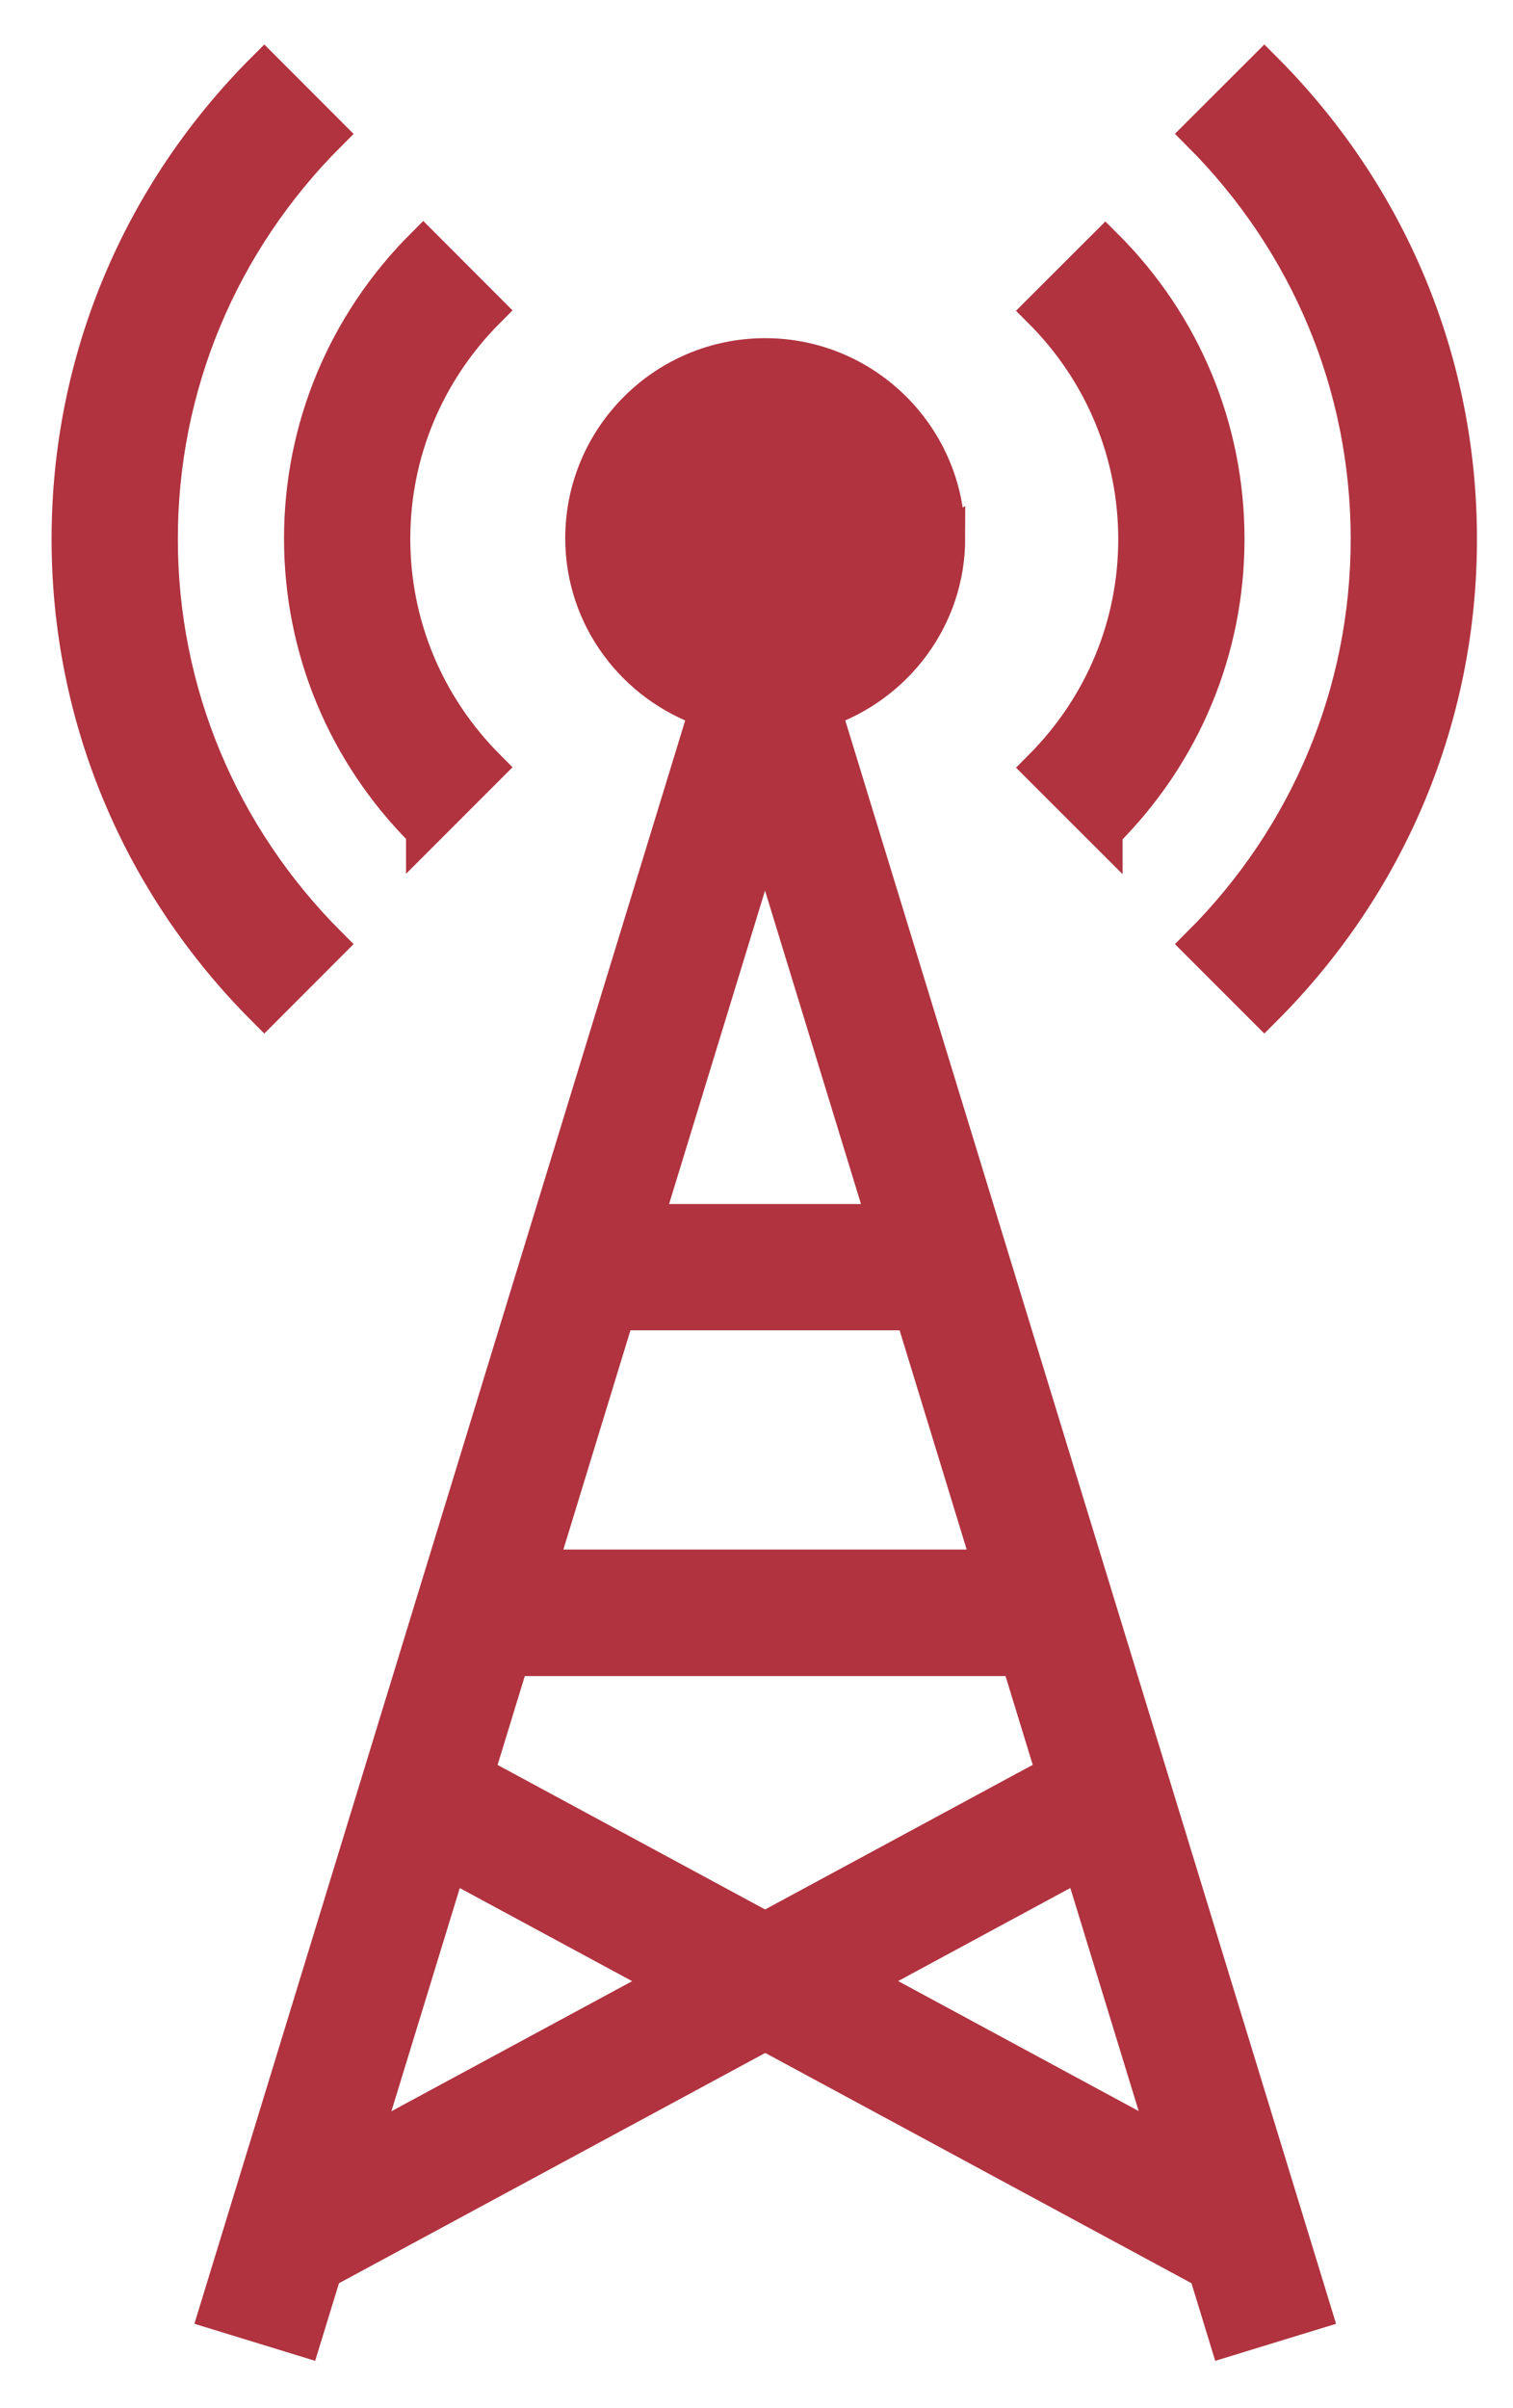 <svg width="22" height="35" viewBox="0 0 22 35" fill="none" xmlns="http://www.w3.org/2000/svg">
<g id="Group">
<path id="Vector" d="M13.782 7.822C13.782 6.355 12.59 5.165 11.126 5.165C9.659 5.165 8.469 6.357 8.469 7.822C8.469 8.986 9.227 9.965 10.27 10.323L3.139 33.608L4.417 34L4.72 33.013L11.127 29.553L17.534 33.013L17.836 34L19.115 33.608L11.984 10.322C13.028 9.964 13.785 8.982 13.785 7.82L13.782 7.822ZM15.315 25.773L11.125 28.036L6.936 25.774L7.446 24.11H14.806L15.316 25.774L15.315 25.773ZM7.854 22.771L8.982 19.085H13.266L14.394 22.771H7.852H7.854ZM9.391 17.749L11.124 12.09L12.857 17.749H9.391ZM5.274 31.193L6.536 27.076L9.718 28.794L5.276 31.193H5.274ZM12.531 28.794L15.713 27.075L16.975 31.192L12.533 28.792L12.531 28.794Z" fill="#B0333F" stroke="#B0333F" stroke-width="0.5"/>
<path id="Vector_2" d="M16.073 12.096C17.217 10.952 17.846 9.438 17.846 7.834C17.846 6.23 17.217 4.712 16.073 3.572L15.127 4.517C16.019 5.408 16.51 6.588 16.51 7.837C16.51 9.086 16.019 10.264 15.127 11.157L16.073 12.102V12.096Z" fill="#B0333F" stroke="#B0333F" stroke-width="0.5"/>
<path id="Vector_3" d="M17.438 13.722L18.384 14.668C20.217 12.835 21.226 10.409 21.226 7.834C21.226 5.259 20.217 2.834 18.384 1L17.438 1.945C19.018 3.525 19.89 5.617 19.89 7.834C19.89 10.05 19.019 12.143 17.438 13.722Z" fill="#B0333F" stroke="#B0333F" stroke-width="0.5"/>
<path id="Vector_4" d="M6.154 12.096L7.099 11.151C6.208 10.259 5.716 9.08 5.716 7.831C5.716 6.581 6.208 5.404 7.099 4.511L6.154 3.565C5.01 4.709 4.38 6.223 4.38 7.828C4.38 9.432 5.01 10.949 6.154 12.09V12.096Z" fill="#B0333F" stroke="#B0333F" stroke-width="0.5"/>
<path id="Vector_5" d="M4.788 13.722C3.209 12.143 2.336 10.05 2.336 7.834C2.336 5.618 3.207 3.525 4.788 1.946L3.843 1C2.009 2.832 1 5.259 1 7.834C1 10.408 2.009 12.834 3.843 14.668L4.788 13.722Z" fill="#B0333F" stroke="#B0333F" stroke-width="0.5"/>
</g>
</svg>
